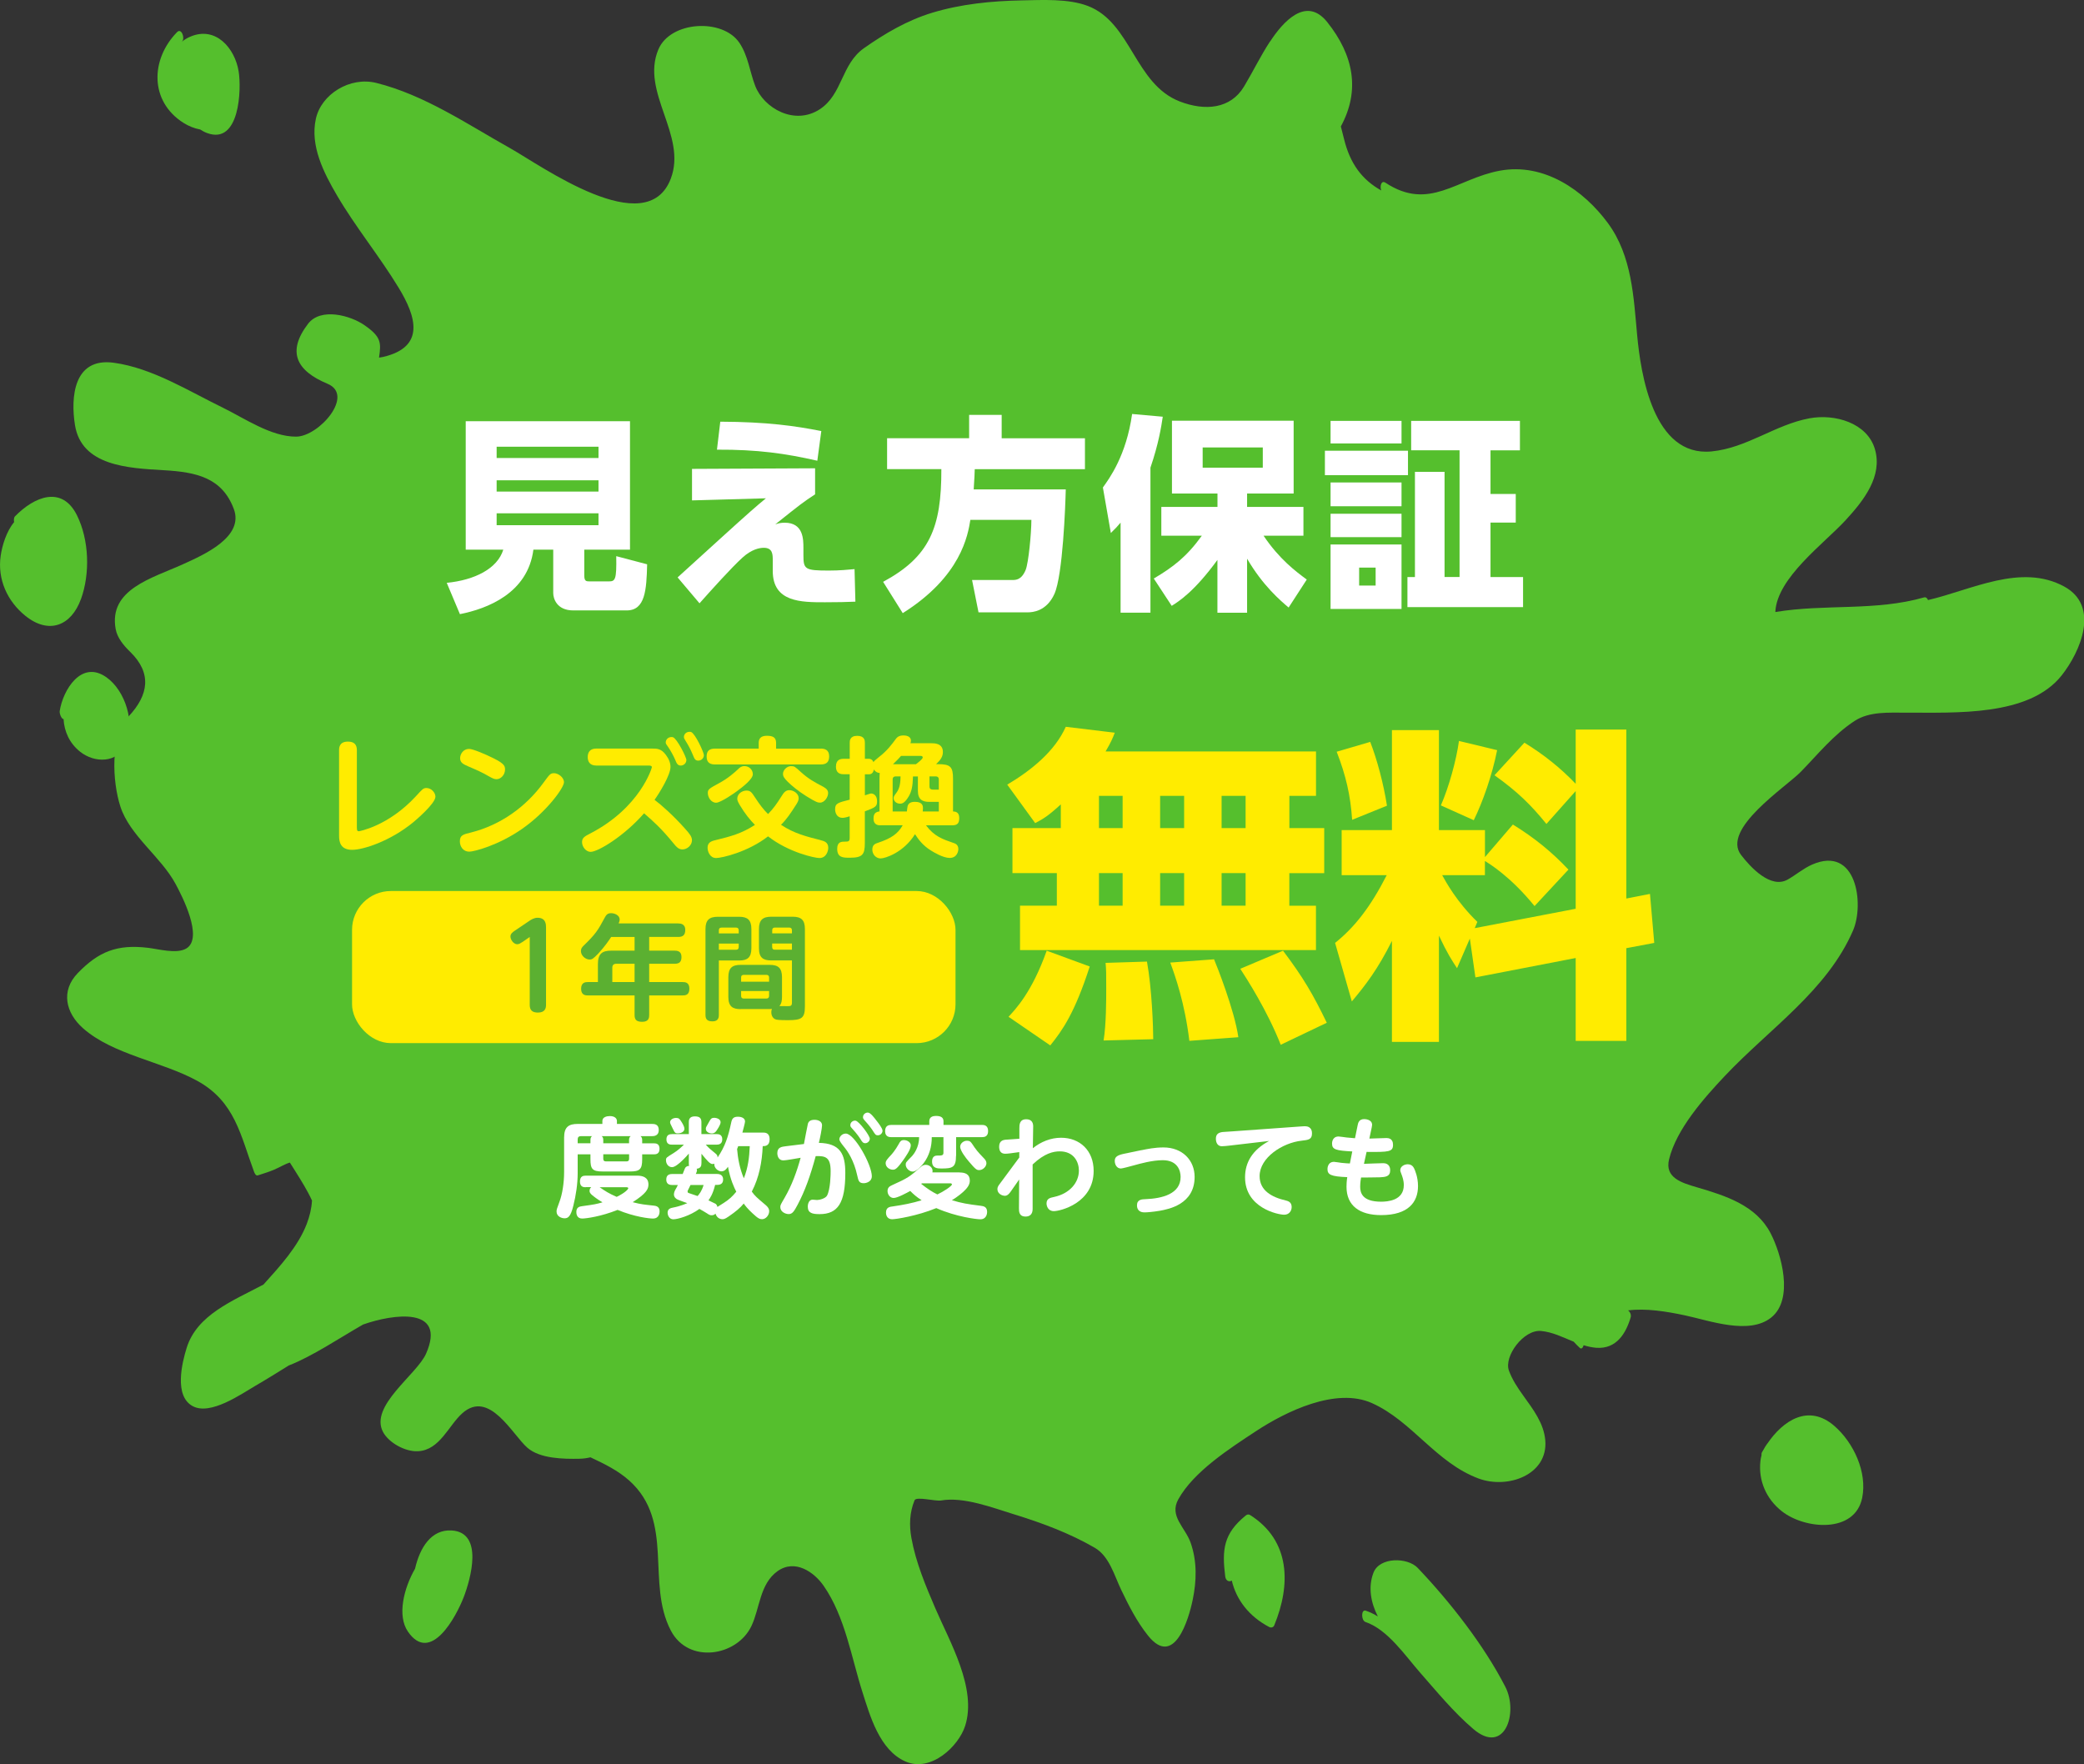 <?xml version="1.0" encoding="UTF-8"?>
<svg id="_レイヤー_2" data-name="レイヤー 2" xmlns="http://www.w3.org/2000/svg" viewBox="0 0 419.41 355.02">
  <rect x="0" y="0" width="419.41" height="355.02" fill="#333333" stroke="none"/>
  <defs>
    <style>
      .cls-1 {
        fill: #fff;
      }

      .cls-2 {
        fill: #ffec00;
      }

      .cls-3 {
        fill: #5bb031;
      }

      .cls-4 {
        fill: #55bf2d;
      }
    </style>
  </defs>
  <g id="_バック" data-name="バック">
    <g>
      <g>
        <path class="cls-4" d="m255.57,8.38c-1.91,2.93-3.42,6.06-5.21,9.04-2.71,4.51-7.85,4.95-12.9,3.01-9.1-3.49-9.78-15.89-18.52-19.23-3.95-1.51-9.2-1.2-13.35-1.12-6.03.11-12.25.74-18,2.49-5.01,1.52-9.56,4.2-13.72,7.13-4.57,3.21-4.29,9.26-8.86,12.27-5.09,3.36-11.31-.18-13.04-4.73-1.08-2.82-1.41-6.01-3.15-8.6-3.36-5.03-13.91-4.42-16.32,1.31-3.63,8.62,5.84,17.25,2.49,26.02-4.87,12.75-26.07-2.65-32.47-6.23-8.51-4.76-17.06-10.62-26.78-13.05-5.31-1.33-11.11,2.27-12.18,7.25-1.17,5.4,1.56,10.78,4.28,15.42,3.75,6.39,8.54,12.21,12.39,18.55,3.49,5.73,5.48,11.94-3.17,13.93-.26.05-.52.09-.78.13.45-3.03.44-4.19-2.93-6.53-2.84-1.97-8.81-3.61-11.36-.27-4.29,5.62-2.37,9.43,3.92,12.06,5.53,2.31-1.72,10.59-6.28,10.64-5.05.05-10.49-3.73-14.75-5.81-6.85-3.33-14.24-8.01-21.99-9.06-8.17-1.11-8.66,7.1-7.81,12.5,1.3,8.28,10.7,8.71,17.93,9.13,6.49.38,11.67,1.48,14.04,7.78,2.13,5.65-6.01,9.23-10.25,11.15-6.2,2.81-14.99,5.03-13.52,13.05.32,1.76,1.62,3.31,2.91,4.56,4.42,4.3,3.72,8.68-.27,12.96-3.84,4.12-3.29,13.23-1.7,18.16,1.88,5.85,8.16,10.12,11.1,15.57,1.26,2.33,5.72,10.91,2.17,13.02-1.95,1.15-5.64.1-7.7-.14-6.22-.74-9.93.74-14.14,5.09-3.47,3.59-2.43,8.01,1.05,11.09,6.01,5.33,15.91,6.7,22.98,10.58,7.65,4.19,8.74,11.04,11.45,18.31.08.22.35.86.74.73,1.06-.35,2.2-.68,3.23-1.12,1.32-.56,2.33-1.22,3.24-1.46.38.6.76,1.21,1.14,1.81,1.18,1.89,2.39,3.81,3.31,5.83-.09,1.59-.47,3.19-1.07,4.74-1.76,4.54-5.34,8.45-8.7,12.17-6.25,3.31-13.39,6.09-15.46,12.76-.92,2.96-2.58,9.67,1.23,11.71,3.59,1.92,9.77-2.45,12.54-4.06,2.29-1.33,4.54-2.73,6.79-4.13,4.75-1.85,10.05-5.43,14.95-8.24,6.03-2.13,16.87-3.69,12.68,5.86-1.86,4.23-11.45,10.52-8.66,15.77,1.13,2.13,4.43,4,7.02,3.87,4.41-.22,6.15-5.17,8.93-7.64,5.43-4.85,10.08,4.3,13.09,6.93,2.53,2.21,7.22,2.29,10.56,2.22.78-.02,1.48-.13,2.14-.29,2.78,1.31,5.54,2.64,7.85,4.72,9.13,8.25,3.31,20.54,8.33,30.15,3.54,6.78,13.31,5.21,16.22-.92,1.7-3.57,1.66-8.45,5.23-11.02,3.55-2.55,7.41.2,9.3,2.93,4.33,6.23,5.59,14.46,7.83,21.46,1.49,4.64,3.41,11.64,8.67,13.91,5.13,2.21,10.67-3.09,11.98-7.18,2.41-7.51-3.09-16.9-5.98-23.61-1.98-4.61-3.94-9.26-4.83-14.17-.47-2.56-.38-5.18.63-7.62.34-.82,4.21.24,5.33.04,4.57-.8,10.44,1.48,14.67,2.78,5.6,1.72,11.24,3.82,16.25,6.73,2.97,1.72,3.98,5.68,5.34,8.49,1.53,3.18,3.13,6.36,5.38,9.18,5.29,6.63,8.2-3.32,8.99-7.12.81-3.87.92-7.78-.4-11.55-1.09-3.11-4.36-5.34-2.49-8.73,3.1-5.6,10.33-10.23,15.69-13.76,5.88-3.86,16.02-8.89,23.32-5.6,8.08,3.64,12.84,11.95,21.4,15.15,5.93,2.21,14.06-.76,13.45-7.7-.3-3.41-2.43-6.19-4.42-8.96-1.16-1.61-2.23-3.22-2.9-5.06-1.03-2.87,2.96-8.28,6.46-7.96,2.31.21,4.4,1.27,6.58,2.16.39.43.8.85,1.23,1.25.29.26.56.02.66-.26.03-.1.08-.18.11-.28.81.25,1.65.44,2.52.51,4.12.32,6.02-2.97,6.95-6.13.15-.52-.14-1.11-.53-1.39,3.57-.46,7.64.19,11.5,1.01,4.93,1.05,12.88,4,17.33.41,4.6-3.71,2.01-12.82-.16-16.98-2.88-5.52-8.9-7.49-14.8-9.21-3.08-.9-6.51-1.92-5.62-5.61,1.47-6.07,6.97-12.29,11.26-16.83,8.99-9.52,20.54-17.15,25.77-29.24,2.3-5.33.72-17.2-8.25-13.26-1.76.77-3.25,2.08-4.91,3.01-3.46,1.95-7.56-2.6-9.36-4.93-4.05-5.23,8.97-13.65,12.03-16.78,3.41-3.5,6.59-7.46,10.8-10.21,2.99-1.95,6.9-1.66,10.37-1.67,9.82-.04,24.72.84,31.31-7.5,3.83-4.85,7.7-13.95.53-17.87-8.71-4.76-18.73.7-27.43,2.71-.15-.38-.43-.64-.81-.53-9.77,2.8-19.98,1.28-29.92,2.94.3-6.89,9.86-13.81,14.18-18.52,3.64-3.96,7.45-8.82,5.86-14.26-1.54-5.27-8.04-7.16-13.19-6.2-6.92,1.29-12.56,5.97-19.69,6.66-11.76,1.14-14.24-15.68-14.96-23.31-.72-7.7-1.02-16.04-5.92-22.67-4.82-6.53-12.79-12.17-21.75-10.51-8.65,1.6-14.18,8.23-23,2.41-.85-.56-1.17.78-.83,1.57-3.91-2.19-6.3-5.43-7.51-10.41-.2-.84-.41-1.66-.63-2.48,3.94-7.26,2.57-14.35-2.74-21-4.3-5.38-9.02.12-11.49,3.9Z"/>
        <path class="cls-4" d="m16.29,120.58c1.87-5.16,1.65-11.92-.79-16.86-3.02-6.1-8.61-3.78-12.49.2-.22.23-.25.7-.17,1.16-1.57,1.88-2.41,4.74-2.7,6.75-.69,4.72,1.31,9.16,4.98,12.11,4.73,3.8,9.22,2,11.17-3.38Z"/>
        <path class="cls-4" d="m25.29,149.91c1.99-4.34-.04-10.91-3.88-13.62-5.06-3.57-8.75,2.61-9.39,6.79-.09.57.42,1.71.77,1.61.14,2.5,1.18,4.87,3.34,6.59,2.93,2.32,7.47,2.31,9.16-1.38Z"/>
        <path class="cls-4" d="m48.03,14.37c-.76-4.66-4.6-9.19-9.74-6.99-.66.28-1.22.64-1.71,1.04.03-.02.05-.05.07-.08.63-.64-.13-2.77-1-1.89-5.35,5.44-5.6,13.92,1.28,18.28,1.01.64,2.17,1.11,3.36,1.33.42.27.87.52,1.38.71,6.59,2.45,6.94-8.84,6.36-12.4Z"/>
        <path class="cls-4" d="m355.68,290.49c-.06.09-.12.18-.18.28-.14.19-.27.39-.39.61-.04.07-.08.14-.12.21-.14.24-.29.48-.42.73-.06.12-.08.33-.06.56-.1.36-.18.74-.22,1.13-.44,3.95,1.16,7.62,4.29,10.1,4.65,3.68,14.72,4.53,16.19-2.68,1.05-5.17-1.73-11.12-5.62-14.49-5.19-4.49-10.32-1.07-13.46,3.57Z"/>
        <path class="cls-4" d="m246.58,317.25c.11.92.85,1.15,1.32.82.9,3.85,3.46,7.22,7.53,9.35.36.19.84.09,1.01-.32,3.37-8.16,3.3-17.08-4.88-22.23-.31-.19-.61-.09-.86.12-4.47,3.63-4.8,6.87-4.12,12.26Z"/>
        <path class="cls-4" d="m276.43,316.45c-1.15,2.95-.54,6.09.87,8.85-.78-.48-1.59-.88-2.42-1.16-.99-.34-.96,1.97-.07,2.27,4.46,1.51,8.03,6.82,10.99,10.19,3.42,3.89,6.74,7.96,10.7,11.34,6.31,5.38,9.14-3.25,6.45-8.49-4.29-8.35-11.14-17.12-17.64-23.93-2.05-2.15-7.65-2.21-8.88.94Z"/>
        <path class="cls-4" d="m93.33,321.4c1.39-3.65,4.06-13.02-2.44-13.41-4.12-.24-6.4,3.49-7.36,7.69-2.27,3.95-3.63,9.44-1.45,12.64,4.6,6.74,9.8-3.14,11.25-6.93Z"/>
      </g>
      <rect class="cls-2" x="70.85" y="179.31" width="121.45" height="30.61" rx="7.82" ry="7.82"/>
      <g>
        <path class="cls-3" d="m105.07,189.61c-.21.14-.6.41-.96.41-.76,0-1.38-.92-1.38-1.56,0-.55.44-.87.85-1.15l2.96-2c.35-.23.92-.62,1.65-.62,1.7,0,1.7,1.4,1.7,1.98v15.56c0,.64-.18,1.54-1.63,1.54-1.1,0-1.65-.44-1.65-1.54v-13.67l-1.54,1.06Z"/>
        <path class="cls-3" d="m136.51,185.84c.32,0,1.4,0,1.4,1.29,0,1.03-.46,1.42-1.4,1.42h-5.86v2.76h5.12c.46,0,1.38.05,1.38,1.26,0,.92-.34,1.38-1.38,1.38h-5.12v3.68h6.71c.48,0,1.38.02,1.38,1.33s-.83,1.36-1.38,1.36h-6.71v3.91c0,.53-.05,1.4-1.4,1.4-1.26,0-1.54-.51-1.54-1.4v-3.91h-9.38c-.41,0-1.38,0-1.38-1.33s.9-1.36,1.38-1.36h2v-3.65c0-2.07.9-2.67,2.67-2.67h4.71v-2.76h-4.71c-.34.55-1.36,2.02-2.6,3.35-1.06,1.1-1.31,1.2-1.72,1.2-.9,0-1.77-.83-1.77-1.7,0-.53.25-.8.55-1.1,2.37-2.3,2.85-3.01,4.27-5.68.28-.51.53-.85,1.26-.85.78,0,1.72.46,1.72,1.26,0,.25-.09.5-.21.8h12Zm-8.8,11.79v-3.68h-3.7c-.48,0-.78.25-.78.78v2.9h4.48Z"/>
        <path class="cls-3" d="m144.67,204.25c0,.34,0,1.29-1.26,1.29-1.1,0-1.43-.46-1.43-1.29v-17.28c0-1.88.83-2.48,2.51-2.48h4.25c1.66,0,2.48.6,2.48,2.48v3.84c0,1.91-.83,2.48-2.48,2.48h-4.07v10.96Zm4-16.41v-.62c0-.3-.14-.55-.55-.55h-2.9c-.46,0-.55.3-.55.55v.62h4Zm-4,2.05v1.24h3.45c.39,0,.55-.21.55-.55v-.69h-4Zm4.39,13.19c-1.61,0-2.48-.53-2.48-2.48v-3.93c0-1.91.8-2.5,2.48-2.5h5.84c1.68,0,2.48.6,2.48,2.5v3.93c0,.74-.09,1.36-.53,1.86.51.02,1.13.02,1.63.02.67,0,.9-.05.9-.74v-8.46h-4.14c-1.68,0-2.5-.57-2.5-2.48v-3.84c0-1.88.83-2.48,2.5-2.48h4.27c1.75,0,2.48.67,2.48,2.48v15.56c0,2.34-.6,2.78-3.38,2.78-1.88,0-2.37-.07-2.64-.21-.41-.21-.74-.69-.74-1.38,0-.34.07-.5.12-.67-.16.02-.25.02-.46.02h-5.84Zm.09-5.52h5.63v-.85c0-.34-.18-.53-.55-.53h-4.53c-.3,0-.55.12-.55.53v.85Zm0,1.88v.96c0,.37.18.55.55.55h4.53c.39,0,.55-.21.55-.55v-.96h-5.63Zm6.25-11.61h3.98v-.62c0-.34-.18-.55-.55-.55h-2.87c-.39,0-.55.21-.55.55v.62Zm3.98,2.05h-3.98v.69c0,.32.14.55.53.55h3.45v-1.24Z"/>
      </g>
      <g>
        <path class="cls-2" d="m71.83,166.57c0,.39,0,.71.39.71.05,0,5.88-.99,11.47-7.03,1.36-1.49,1.51-1.67,2.14-1.67.94,0,1.8.89,1.8,1.75,0,1.38-4.02,4.78-4.47,5.15-4.68,3.84-10.11,5.54-12.28,5.54-2.35,0-2.64-1.57-2.64-2.82v-17.24c0-.55.08-1.72,1.78-1.72,1.23,0,1.8.58,1.8,1.72v15.62Z"/>
        <path class="cls-2" d="m113.5,157.41c0,1.15-3.53,5.98-8.41,9.38-4.78,3.34-9.69,4.6-10.66,4.6-1.2,0-1.88-1.02-1.88-2.06,0-1.25.63-1.41,2.25-1.8,5.9-1.49,11.03-5.12,14.6-10.05,1.23-1.67,1.36-1.88,2.12-1.88s1.98.78,1.98,1.83Zm-15.33-5.36c3.29,1.49,3.47,2.01,3.47,2.8,0,1.04-.81,1.96-1.73,1.96-.47,0-.89-.24-1.46-.55-1.44-.84-2.35-1.23-4.23-2.04-.94-.42-1.62-.71-1.62-1.65,0-.84.65-1.86,1.8-1.86.81,0,3.29,1.12,3.76,1.33Z"/>
        <path class="cls-2" d="m120,154.06c-1.41,0-1.72-.94-1.72-1.7s.29-1.72,1.72-1.72h11.23c1.04,0,1.85.03,2.77,1.26.63.84.94,1.65.94,2.43,0,1.62-2.17,5.17-3.21,6.63,1.33.99,3.74,3.11,6.09,5.75,1.02,1.12,1.44,1.7,1.44,2.38,0,1.02-.97,1.85-1.91,1.85-.78,0-1.23-.52-1.7-1.1-2.58-3.16-4.13-4.52-6.03-6.17-4.02,4.6-9.27,7.76-10.76,7.76-.89,0-1.72-.97-1.72-1.96,0-.86.5-1.15,1.67-1.75,10.03-5.2,12.38-13.17,12.38-13.32,0-.29-.29-.34-.68-.34h-10.5Zm18.13-1.1c0,.63-.55,1.1-1.12,1.1-.63,0-.84-.44-1.12-1.15-.31-.73-.91-1.85-1.44-2.61-.37-.5-.47-.65-.47-.91,0-.44.37-1.07,1.18-1.07.08,0,.16,0,.29.05.81.29,2.69,4,2.69,4.6Zm3.53-.99c0,.63-.55,1.1-1.12,1.1-.65,0-.78-.37-1.12-1.2-.39-.94-.83-1.8-1.36-2.64-.34-.55-.42-.68-.42-.92,0-.44.34-1.04,1.15-1.04.1,0,.21,0,.31.05.81.31,2.56,4.08,2.56,4.65Z"/>
        <path class="cls-2" d="m165.17,150.65c.73,0,1.7.18,1.7,1.54,0,1.18-.55,1.65-1.7,1.65h-21.26c-.78,0-1.7-.21-1.7-1.57,0-1.17.55-1.62,1.7-1.62h8.78s0-1.17,0-1.17c0-.94.55-1.41,1.62-1.41s1.88.21,1.88,1.41v1.18h8.99Zm-.05,18.42c.76.18,1.57.44,1.57,1.54,0,.6-.37,2.06-1.78,2.06-.94,0-6.17-1.12-10.34-4.36-4.05,3.16-9.33,4.36-10.45,4.36-1.25,0-1.72-1.31-1.72-2.06,0-1.04.68-1.33,1.59-1.54,3.11-.76,5.2-1.31,7.94-3.06-.97-1.02-1.93-2.12-3.08-4.05-.39-.68-.47-.92-.47-1.25,0-.97.99-1.62,1.86-1.62.81,0,1.07.42,1.67,1.33,1.1,1.67,1.7,2.43,2.66,3.4,1.12-1.15,1.75-2.06,2.74-3.63.42-.68.81-1.18,1.54-1.18.84,0,1.88.68,1.88,1.59,0,.37-.08.65-.44,1.23-1.23,1.91-1.93,2.98-3.11,4.15,2.59,1.75,5.25,2.4,7.94,3.08Zm-16.77-9.88c-.26.21-3.27,2.35-4.23,2.35-1.02,0-1.67-1.1-1.67-1.96,0-.73.26-.89,2.27-1.98,1.75-.94,3-2.04,3.81-2.8.37-.37.68-.63,1.31-.63.86,0,1.67.68,1.67,1.65s-2.06,2.56-3.16,3.37Zm10.89-5.01c.63,0,.73.08,1.93,1.18,1.57,1.41,2.69,2.01,4.57,3,.65.37.92.73.92,1.25,0,.78-.71,1.91-1.62,1.91-.42,0-.73-.03-2.79-1.31-1.62-1.02-2.9-2.09-3.68-2.85-.78-.78-.99-1.12-.99-1.65,0-.68.71-1.54,1.67-1.54Z"/>
        <path class="cls-2" d="m177.26,166.09c-.42,0-1.46,0-1.46-1.36,0-1.04.44-1.33,1.2-1.44v-6.58c0-.6.03-.84.05-1.15-.52-.03-.91-.29-1.18-.71-.05.26-.21.97-.97.97h-.84v4.23c.42-.13,1.1-.37,1.25-.37.1,0,1.2.03,1.2,1.59,0,1.02-.29,1.2-2.46,2.01v6.4c0,2.3-.47,2.93-3.03,2.93-1.31,0-2.53,0-2.53-1.8,0-1.44.89-1.44,1.59-1.44.65,0,.92-.03.92-.76v-4.34c-.94.29-1.2.31-1.44.31-1.23,0-1.49-1.15-1.49-1.72,0-1.2.57-1.33,2.93-1.93v-5.12s-1.17,0-1.17,0c-.47,0-1.59-.03-1.59-1.54,0-1.44.94-1.57,1.59-1.57h1.18v-3.21c0-.39,0-1.41,1.51-1.41s1.54.97,1.54,1.41v3.21s.83,0,.83,0c.34,0,.73.21.89.68.18-.26.31-.39,1.1-1.02,1.67-1.28,2.66-2.64,3.29-3.5.31-.42.63-.86,1.67-.86.37,0,1.49.08,1.49,1.07,0,.21-.05.37-.11.5h4.21c.63,0,2.33,0,2.33,1.75,0,.89-.39,1.54-1.36,2.46h.37c2.51,0,3.03.52,3.03,2.93v6.58c.42.03,1.25.08,1.25,1.31,0,1.02-.31,1.49-1.44,1.49h-5.25c1.67,2.22,3.29,2.77,5.54,3.55.34.1.97.34.97,1.23,0,.39-.23,1.78-1.75,1.78-1.33,0-3.27-1.18-3.76-1.49-1.72-1.07-2.56-2.3-3.21-3.29-2.3,3.71-6.03,4.88-6.92,4.88-.91,0-1.67-.78-1.67-1.78s.63-1.2,1.12-1.36c2.72-.91,4.02-1.83,4.99-3.53h-4.42Zm5.25-2.79c.08-.6.1-.91.16-1.1.21-.81,1.12-.84,1.46-.84,1.62,0,1.62.91,1.62,1.31,0,.21-.03.39-.05.63h3.24s0-1.93,0-1.93h-1.91c-1.38,0-2.3-.45-2.3-2.25v-2.87h-.99c-.05,2.04-.29,3.06-.86,4.02-.73,1.23-1.25,1.46-1.72,1.46-.86,0-1.31-.6-1.31-1.1,0-.34.08-.44.63-1.2.65-.89.73-2.06.76-3.19h-.94c-.34,0-.65.13-.65.63v6.43s2.87,0,2.87,0Zm3.19-10.87c0-.31-.31-.31-.44-.31h-3.92c-.37.42-.68.76-1.62,1.67h4.62c.39-.31,1.36-1.02,1.36-1.36Zm1.36,3.81v1.86c0,.44,0,.81.81.81h1.07v-2.04c0-.37-.18-.63-.65-.63h-1.23Z"/>
      </g>
      <g>
        <path class="cls-2" d="m213.49,161.87c-2.58,2.38-3.64,2.98-5.16,3.77l-5.62-7.74c4.9-2.91,9.6-6.75,11.78-11.64l9.86,1.19c-.4,1.06-.79,1.99-1.85,3.77h42.35s0,8.94,0,8.94h-5.36v6.49s7.01,0,7.01,0v9.07s-7.02,0-7.02,0v6.55h5.36v8.93h-59.56s0-8.94,0-8.94h7.41v-6.55s-8.93,0-8.93,0v-9.07s9.73,0,9.73,0v-4.76Zm5.82,32.63c-3.04,9.4-5.49,12.84-7.94,15.88l-8.4-5.76c1.39-1.52,4.7-4.9,7.68-13.3l8.67,3.18Zm1.86-18.79v6.55s4.76,0,4.76,0v-6.55h-4.76Zm0-15.55v6.49s4.76,0,4.76,0v-6.49h-4.76Zm9.66,33.35c.99,5.43,1.26,13.24,1.26,15.62l-9.99.26c.53-3.24.53-8.14.53-10.52,0-2.98,0-3.71-.13-5.1l8.34-.26Zm2.65-17.8v6.55h4.83v-6.55s-4.83,0-4.83,0Zm0-15.55v6.49s4.83,0,4.83,0v-6.49s-4.83,0-4.83,0Zm10.85,32.89c.53,1.26,4.1,10.19,4.89,15.68l-9.86.73c-.92-7.61-2.84-13.04-3.84-15.75l8.8-.66Zm1.52-17.34v6.55h4.83s0-6.55,0-6.55h-4.83Zm0-15.55v6.49s4.83,0,4.83,0v-6.49s-4.83,0-4.83,0Zm12.37,31.17c4.04,5.36,6.02,8.74,8.8,14.49l-9.27,4.43c-2.71-6.88-6.81-13.24-8.14-15.29l8.6-3.64Z"/>
        <path class="cls-2" d="m295.81,188.88l-2.58,5.96c-1.12-1.72-1.92-2.91-3.64-6.55v21.38s-9.46,0-9.46,0v-20.32c-2.84,5.69-5.29,8.87-8.07,12.18l-3.37-11.78c3.97-3.18,7.15-7.28,10.39-13.63h-9.07v-9.07h10.12s0-20.12,0-20.12h9.46s0,20.12,0,20.12h9.26v5.43l5.62-6.55c4.3,2.65,7.81,5.49,11.18,9.07l-6.82,7.34c-4.83-5.96-9.2-8.6-9.99-9.07v2.85h-8.6c.73,1.32,2.91,5.36,7.08,9.4l-.53,1.26,20.32-3.9v-23.69s-5.89,6.62-5.89,6.62c-3.18-3.91-5.82-6.49-10.45-9.8l6.02-6.55c3.9,2.38,7.28,5.1,10.32,8.27v-10.92s10.19,0,10.19,0v34.01s4.76-.93,4.76-.93l.86,9.86-5.62,1.06v18.66s-10.19,0-10.19,0v-16.68s-20.18,3.9-20.18,3.9l-1.12-7.81Zm-20.05-39.58c1.39,3.57,2.71,8.54,3.37,12.84l-7.01,2.84c-.33-4.96-1.26-8.93-3.11-13.7l6.75-1.98Zm25.54,1.66c-.99,5.03-2.91,10.46-4.7,14.1l-6.62-2.98c1.59-3.64,3.11-9.06,3.64-12.97l7.68,1.85Z"/>
      </g>
      <g>
        <path class="cls-1" d="m117.59,115.82c0,1.13.38,1.18,1.05,1.18h3.87c1.3,0,1.6-.29,1.51-5.08l6.22,1.64c-.13,5.17-.38,9.28-4.12,9.28h-10.75c-3.32,0-4.03-2.4-4.03-3.49v-8.74s-3.99,0-3.99,0c-1.13,8.78-9.28,11.89-14.79,12.98l-2.65-6.3c5.63-.55,10.21-2.86,11.38-6.68h-7.56s0-25.84,0-25.84h33.06s0,25.84,0,25.84h-9.2s0,5.21,0,5.21Zm2.86-12.52h-20.5s0,2.39,0,2.39h20.5s0-2.39,0-2.39Zm0-13.4h-20.5s0,2.27,0,2.27h20.5s0-2.27,0-2.27Zm0,6.76h-20.5s0,2.27,0,2.27h20.5s0-2.27,0-2.27Z"/>
        <path class="cls-1" d="m164.04,94.23v5.25c-2.44,1.6-2.98,2.02-8.02,6.05.59-.21,1.13-.34,1.89-.34,3.78,0,3.78,3.32,3.78,5.13v1.39c0,2.86.29,3.11,5.12,3.11,2.18,0,3.86-.17,5.17-.29l.17,6.55c-1.81.08-3.61.12-6.13.12-4.79,0-10.5,0-10.5-6.3v-2.1c0-1.22,0-2.56-1.81-2.56-.84,0-2.44.29-4.28,1.97-2.18,1.97-6.34,6.6-8.65,9.2l-4.41-5.21c.25-.21,7.23-6.55,8.32-7.56,6.43-5.84,7.56-6.8,9.45-8.36l-14.87.42v-6.34s24.79-.12,24.79-.12Zm.46-1.51c-6.43-1.47-12.06-2.27-20.21-2.23l.67-5.63c9.41.04,15.04.84,20.33,1.89l-.8,5.96Z"/>
        <path class="cls-1" d="m195.29,104.61c-.5,3.07-1.85,11.38-13.61,18.78l-3.95-6.3c9.33-5.04,11.76-10.84,11.72-22.68h-10.92s0-6.22,0-6.22h16.51s0-4.7,0-4.7h6.55s0,4.71,0,4.71h16.76v6.22h-22.18c-.04.92-.04,1.72-.21,4.07h18.53c-.08,3.28-.59,17.18-2.27,21-1.6,3.57-4.45,3.74-5.42,3.74h-9.87s-1.3-6.51-1.3-6.51h8.11c.71,0,1.85,0,2.69-2.06.55-1.39,1.13-7.18,1.14-10.04h-12.27Z"/>
        <path class="cls-1" d="m225.53,105.16c-.71.84-.97,1.13-1.97,2.1l-1.6-9.16c1.3-1.81,4.71-6.43,5.88-14.79l6.17.55c-.29,1.97-.84,5.46-2.48,10.25v29.19s-6.01,0-6.01,0v-18.15Zm6.68,11.26c3.91-2.31,6.64-4.41,9.66-8.61h-8.15v-5.8h11.3s0-2.69,0-2.69h-9.16s0-14.66,0-14.66h24.49s0,14.66,0,14.66h-9.37s0,2.69,0,2.69h11.34s0,5.8,0,5.8h-8.02c3.15,4.7,6.47,7.18,8.69,8.82l-3.65,5.63c-1.64-1.39-5.17-4.37-8.36-9.83v10.88s-5.97,0-5.97,0v-10.63c-4.62,6.34-7.73,8.32-9.2,9.24l-3.61-5.5Zm9.83-26.38v4.08h12.1s0-4.07,0-4.07h-12.1Z"/>
        <path class="cls-1" d="m283.36,90.71v4.92h-16.72v-4.92h16.72Zm-1.3,18.86v12.98s-14.28,0-14.28,0v-12.98s14.28,0,14.28,0Zm0-12.48v4.79s-14.28,0-14.28,0v-4.79h14.28Zm0,6.3v4.71s-14.28,0-14.28,0v-4.71h14.28Zm0-18.69v4.54s-14.28,0-14.28,0v-4.54h14.28Zm-5.21,29.53h-3.32s0,3.61,0,3.61h3.32s0-3.61,0-3.61Zm13.87-19.28v21.17s3.02,0,3.02,0v-25.5s-9.74,0-9.74,0v-5.92h21.89s0,5.93,0,5.93h-5.92s0,8.78,0,8.78h5.08s0,5.76,0,5.76h-5.08s0,10.96,0,10.96h6.55v6.05h-23.27v-6.05h1.51s0-21.17,0-21.17h5.97Z"/>
      </g>
      <g>
        <path class="cls-1" d="m128.91,228.65c.13.11.33.26.33.77v.66h2.35c.53,0,1.14.13,1.14,1.12,0,1.08-.79,1.1-1.14,1.1h-2.35v.99c0,2.02-.46,2.46-2.49,2.46h-5.46c-2.07,0-2.46-.49-2.46-2.46v-.99h-2.57v3.78c0,2.18-.35,4.47-.88,6.58-.53,2.18-1.06,2.51-1.76,2.51-.55,0-1.61-.33-1.61-1.36,0-.35.04-.53.62-2.07.51-1.36.9-3.61.9-5.9v-6.93c0-2.16.97-2.73,2.73-2.73h4.97v-.59c0-.79.88-.99,1.5-.99,1.1,0,1.43.57,1.43.99v.59h7.06c.48,0,1.36.04,1.36,1.23s-.99,1.23-1.36,1.23h-2.31Zm-11.02,10.27c-.37,0-1.17,0-1.17-1.14,0-1.06.62-1.19,1.17-1.19h10.32c1.23,0,2.29.38,2.29,1.78,0,.92-.42,1.8-3.17,3.56,1.76.46,2.36.48,4.31.7.92.09,1.1.64,1.1,1.14,0,.2,0,1.45-1.34,1.45-.75,0-3.7-.33-7.11-1.74-3.28,1.32-6.34,1.74-7.13,1.74-1.1,0-1.17-.99-1.17-1.32,0-.97.64-1.1,1.17-1.17,2.55-.35,2.77-.4,4.09-.77-1.03-.62-1.69-1.12-2.18-1.54-.33-.31-.42-.53-.42-.77,0-.42.22-.64.33-.75h-1.1Zm-.99-10.28c-.4,0-.64.2-.64.64v.79h2.57v-.66c0-.48.15-.64.33-.77h-2.27Zm3.78,10.28c1.23.84,1.78,1.21,3.43,1.94,1.76-.86,2.33-1.56,2.33-1.74,0-.2-.29-.2-.46-.2h-5.3Zm.4-10.28c.18.13.33.29.33.77v.66h5.19s0-.66,0-.66c0-.33.07-.57.33-.77h-5.85Zm.33,3.65v.9c0,.38.18.53.53.53h4.14c.44,0,.53-.26.53-.53v-.9h-5.19Z"/>
        <path class="cls-1" d="m135.19,238.46c-.73,0-1.1-.4-1.1-1.08,0-.81.44-1.12,1.17-1.12h2.13c.44-1.12.48-1.25.64-1.39.24-.22.51-.24.66-.24-.06-.2-.06-.26-.06-.59v-1.89c-.07.07-2.31,2.73-3.37,2.73-.79,0-1.23-.73-1.23-1.41,0-.51.15-.57,1.43-1.36,1.01-.62,1.69-1.28,2.18-1.76h-2.38c-.33,0-1.14,0-1.14-1.06,0-.95.64-1.06,1.14-1.06h3.37v-2.38c0-.35,0-1.19,1.19-1.19,1.01,0,1.34.37,1.34,1.19v2.38h3.06c.33,0,1.14.02,1.14,1.04s-.77,1.08-1.14,1.08h-2.18c.7.77.84.86,1.98,1.8.24.2.4.37.4.79,1.52-2.27,2.11-4.09,2.73-7,.15-.75.4-1.21,1.34-1.21.24,0,1.45.02,1.45.99,0,.24-.42,1.78-.53,2.2h4.18c.4,0,1.3.04,1.3,1.34,0,1.39-.95,1.39-1.39,1.39-.13,3.17-.73,6.34-2.2,9.15.71.95.9,1.1,2.82,2.73.66.57.68.99.68,1.21,0,.79-.66,1.61-1.43,1.61-.42,0-.77-.09-1.91-1.17-.99-.9-1.54-1.63-1.78-1.98-.7.86-1.58,1.61-3.06,2.62-.73.51-.99.53-1.23.53-.57,0-1.17-.35-1.39-1.12-.15.15-.35.33-.77.33-.26,0-.46-.04-.97-.4-.48-.31-.99-.59-1.5-.88-1.94,1.41-4.38,2.09-5.26,2.09-.79,0-1.14-.77-1.14-1.34,0-.79.64-.92,1.06-1.01,1.56-.29,2.75-.84,2.9-.9-.55-.22-1.43-.48-1.96-.73-.31-.13-.73-.48-.73-1.03,0-.37.2-.79.26-.9.31-.51.33-.57.53-.99h-1.23Zm1.23-10.38c-.55,0-.62-.13-1.03-.97-.48-.97-.53-1.06-.53-1.28,0-.48.55-.86,1.21-.86.53,0,.71.2,1.01.68.15.24.66.97.66,1.54,0,.42-.46.88-1.32.88Zm2.55,10.38c-.09.2-.22.46-.33.68-.24.46-.26.51-.26.64,0,.07,0,.2.18.29.09.04,1.54.51,1.83.62.33-.37.84-.97,1.21-2.22h-2.62Zm4.95,0c-.46,1.87-1.03,2.66-1.34,3.1.24.11,1.3.62,1.41.68.07.04.29.2.4.64.18-.13,1.08-.68,1.28-.81,1.08-.7,1.67-1.23,2.51-2.25-.42-.81-1.21-2.46-1.67-5.02-.29.4-.64.92-1.32.92s-1.52-.68-1.43-1.54c-.07.02-.18.07-.35.07-.53,0-1.08-.66-2.24-2.07v1.85c0,.59-.13,1.08-.97,1.17.04.11.07.15.07.24,0,.29-.13.59-.24.81h4.29c.66,0,1.21.29,1.21,1.12,0,.97-.75,1.08-1.21,1.08h-.37Zm1.1-12.61c0,.53-.73,1.54-.81,1.67-.22.31-.44.57-.97.57-.44,0-1.19-.26-1.19-.92,0-.26.04-.35.48-1.1.55-.99.62-1.12,1.28-1.12.04,0,1.21.07,1.21.9Zm3.54,4.8c-.11.33-.13.4-.22.57.15,1.8.51,3.92,1.36,5.9.84-2.13,1.1-4.16,1.19-6.47h-2.33Z"/>
        <path class="cls-1" d="m161.79,230.24c.13-.66.75-3.98.81-4.14.11-.31.37-.75,1.32-.75.75,0,1.52.33,1.52,1.1,0,.59-.44,2.77-.64,3.54,4.31.09,5.33,2.25,5.32,6.07,0,6.05-1.52,8.27-5.17,8.27-1.41,0-2.38-.18-2.38-1.5,0-.59.24-1.41.97-1.41.15,0,.79.07.9.07.53,0,1.69-.33,2-.88.7-1.32.73-4.29.73-4.91,0-2.77-.97-3.12-3.01-3.04-1.08,3.98-2.14,6.95-3.63,9.77-.73,1.38-1.08,1.89-1.8,1.89-.68,0-1.69-.46-1.69-1.41,0-.4.09-.53.88-1.89,1.45-2.51,2.44-5.24,3.21-8.03-.55.09-2.97.53-3.46.53-1.01,0-1.23-.92-1.23-1.47,0-1.17.84-1.28,1.76-1.39l3.59-.44Zm13.66,6.51c0,1.03-1.08,1.36-1.63,1.36-.97,0-1.06-.51-1.3-1.56-.66-3.06-1.96-4.93-2.68-5.79q-.92-1.12-.92-1.47c0-.55.55-1.17,1.3-1.17,1.74,0,5.24,6.25,5.24,8.62Zm-.4-7.59c0,.48-.44.9-.92.9-.44,0-.64-.29-.97-.84-.13-.2-.59-.95-1.74-2.2-.29-.31-.29-.46-.29-.59,0-.68.68-.99,1.08-.9.68.13,2.84,2.99,2.84,3.63Zm1.37-3.61c.4.51,1.19,1.52,1.19,2s-.42.92-.95.92c-.42,0-.53-.18-.95-.84-.18-.29-.66-1.03-1.74-2.2-.29-.33-.29-.48-.29-.62,0-.64.64-.99,1.08-.9.46.09,1.1.9,1.65,1.63Z"/>
        <path class="cls-1" d="m192.4,232.6c0,2.35-.73,2.55-2.93,2.55-.75,0-1.89,0-1.89-1.41,0-.22.02-1.19.99-1.19s1.3,0,1.3-.59v-3.12h-2.35c.02,1.89-.51,3.78-1.67,5.28-.13.18-1.3,1.65-2.16,1.65-.7,0-1.41-.7-1.41-1.39,0-.44.04-.48,1.3-1.76.26-.29,1.41-1.69,1.39-3.78h-5.59c-.31,0-1.25,0-1.25-1.21,0-1.14.77-1.25,1.25-1.25h7.64s0-.75,0-.75c0-.9.79-1.06,1.32-1.06.79,0,1.54.18,1.54,1.06v.75s7.75,0,7.75,0c.31,0,1.23,0,1.23,1.23,0,1.14-.77,1.23-1.23,1.23h-5.21s0,3.76,0,3.76Zm-10.8,1.1c-1.14,1.61-1.5,1.69-1.91,1.69-.62,0-1.45-.46-1.45-1.32,0-.48.4-.9,1.08-1.63.13-.13.86-.95,1.56-2.22.26-.51.46-.79,1.03-.79.68,0,1.39.44,1.39,1.06,0,.84-1.03,2.29-1.69,3.21Zm11.53,2.25c1.1,0,2.05.33,2.05,1.65,0,.92-.66,1.63-1.32,2.24-.24.22-1.12.99-2.29,1.69,1.94.59,3.12.79,5.79,1.12.62.07,1.3.22,1.3,1.25,0,.26-.09,1.47-1.36,1.47-.71,0-4.8-.46-8.87-2.25-3.85,1.58-8.1,2.24-8.89,2.24s-1.23-.55-1.23-1.34c0-1.06.73-1.17,1.43-1.25,2-.29,3.83-.64,5.74-1.23-.99-.64-1.67-1.23-2.29-1.87-.68.37-2.57,1.41-3.34,1.41s-1.23-.73-1.23-1.39.37-.95.88-1.17c3.26-1.47,3.63-1.76,5.79-3.67.26-.24.57-.44,1.01-.44.73,0,1.38.55,1.38,1.21,0,.09,0,.15-.04.31h5.5Zm-7.59,2.18c-.07.07-.09.07-.15.11,1.23.97,2.22,1.63,3.26,2.13,1.23-.57,2.93-1.69,2.93-2.02,0-.07-.07-.22-.31-.22h-5.72Zm10.65-7.15c.53.79,1.37,1.63,1.89,2.18.29.29.44.62.44.92,0,.68-.7,1.39-1.45,1.39-.48,0-.71-.09-2.11-1.76-.59-.68-1.72-2.16-1.72-2.93s.81-1.21,1.25-1.21c.77,0,.79.04,1.69,1.41Z"/>
        <path class="cls-1" d="m205.13,232.93v-1.08c-1.56.22-2.36.33-2.82.33-.84,0-1.23-.51-1.23-1.43,0-1.25.92-1.34,1.23-1.39.44-.04,2.44-.15,2.84-.2v-2.07c0-.75.02-1.85,1.39-1.85.88,0,1.39.48,1.39,1.41,0,.7-.07,3.79-.07,4.42,1.61-1.3,3.61-2.11,5.68-2.11,3.78,0,6.56,2.57,6.56,6.67,0,6.51-6.76,8.1-8.01,8.1-1.21,0-1.47-1.08-1.47-1.54,0-.99.7-1.14,1.54-1.32,3.12-.68,4.97-2.88,4.97-5.3,0-1.74-1.01-3.87-3.85-3.87-1.3,0-3.1.39-5.46,2.64v8.96c0,1.12-.64,1.52-1.41,1.52-1.34,0-1.34-1.03-1.34-1.67l.04-5.79c-.29.4-1.5,2.13-1.74,2.49-.26.35-.62.79-1.12.79-.57,0-1.52-.4-1.52-1.36,0-.37.2-.68.44-.99l3.96-5.35Z"/>
        <path class="cls-1" d="m229.75,231.46c1.19-.24,2.64-.55,4.4-.55,3.78,0,6.27,2.55,6.27,5.94,0,5.54-5.3,6.49-6.98,6.8-1.41.24-2.62.33-3.1.33-.26,0-1.52,0-1.52-1.43,0-1.17,1.01-1.21,1.69-1.23,3.41-.13,7.09-1.06,7.09-4.47,0-1.23-.59-3.37-3.59-3.37-2.09,0-4.53.68-5.79,1.03-.88.24-2.36.64-2.64.64-.84,0-1.23-.84-1.23-1.5,0-.62.2-1.12,1.78-1.45l3.61-.75Z"/>
        <path class="cls-1" d="m247.28,230.56c-.33.04-1.08.11-1.39.11-.73,0-1.19-.57-1.19-1.52s.57-1.23,1.32-1.34c.35-.04,1.89-.13,2.22-.15l13.53-.97c.46-.04.79-.04.86-.04,1.41,0,1.41,1.17,1.41,1.45,0,1.21-.73,1.3-2.07,1.45-3.87.42-8.47,3.41-8.47,7.13,0,2.9,2.44,4.25,5.28,4.91.68.15,1.17.48,1.17,1.32,0,.79-.53,1.54-1.5,1.54-1.28,0-7.88-1.39-7.88-7.53,0-3.01,1.5-5.52,4.84-7.31l-8.14.95Z"/>
        <path class="cls-1" d="m274.5,234.21c.62-.02,3.34-.13,3.89-.13,1.23,0,1.39.99,1.39,1.39.02,1.32-.97,1.39-2.05,1.45-.95.04-3.65.04-3.81.04-.18.99-.18,1.65-.18,1.85,0,1.21.4,3.01,4.18,3.02,1.3,0,4.6-.2,4.6-3.34,0-.95-.29-1.69-.42-2.05-.24-.66-.29-.73-.29-.95,0-.79.86-1.19,1.48-1.19.88,0,1.17.57,1.32.86.15.31.77,1.72.77,3.52,0,3.23-1.94,5.85-7.42,5.85-4.34,0-6.97-1.89-6.97-5.7,0-.44.02-1.1.15-1.94-3.34-.13-3.98-.51-3.98-1.63,0-.09,0-1.45,1.32-1.45.22,0,1.25.18,1.47.2.79.09,1.3.11,1.72.13l.48-2.42c-3.21-.18-4.07-.35-4.07-1.58,0-.13,0-1.43,1.32-1.43.26,0,1.39.18,1.61.2.84.09,1.19.11,1.69.15l.53-2.6c.09-.46.26-1.25,1.3-1.25.11,0,1.61,0,1.61,1.17,0,.02-.02.24-.07.48l-.48,2.27c.55-.02,2.95-.11,3.46-.11,1.17,0,1.3.9,1.3,1.34,0,1.43-.75,1.5-5.32,1.45l-.53,2.4Z"/>
      </g>
    </g>
  </g>
</svg>